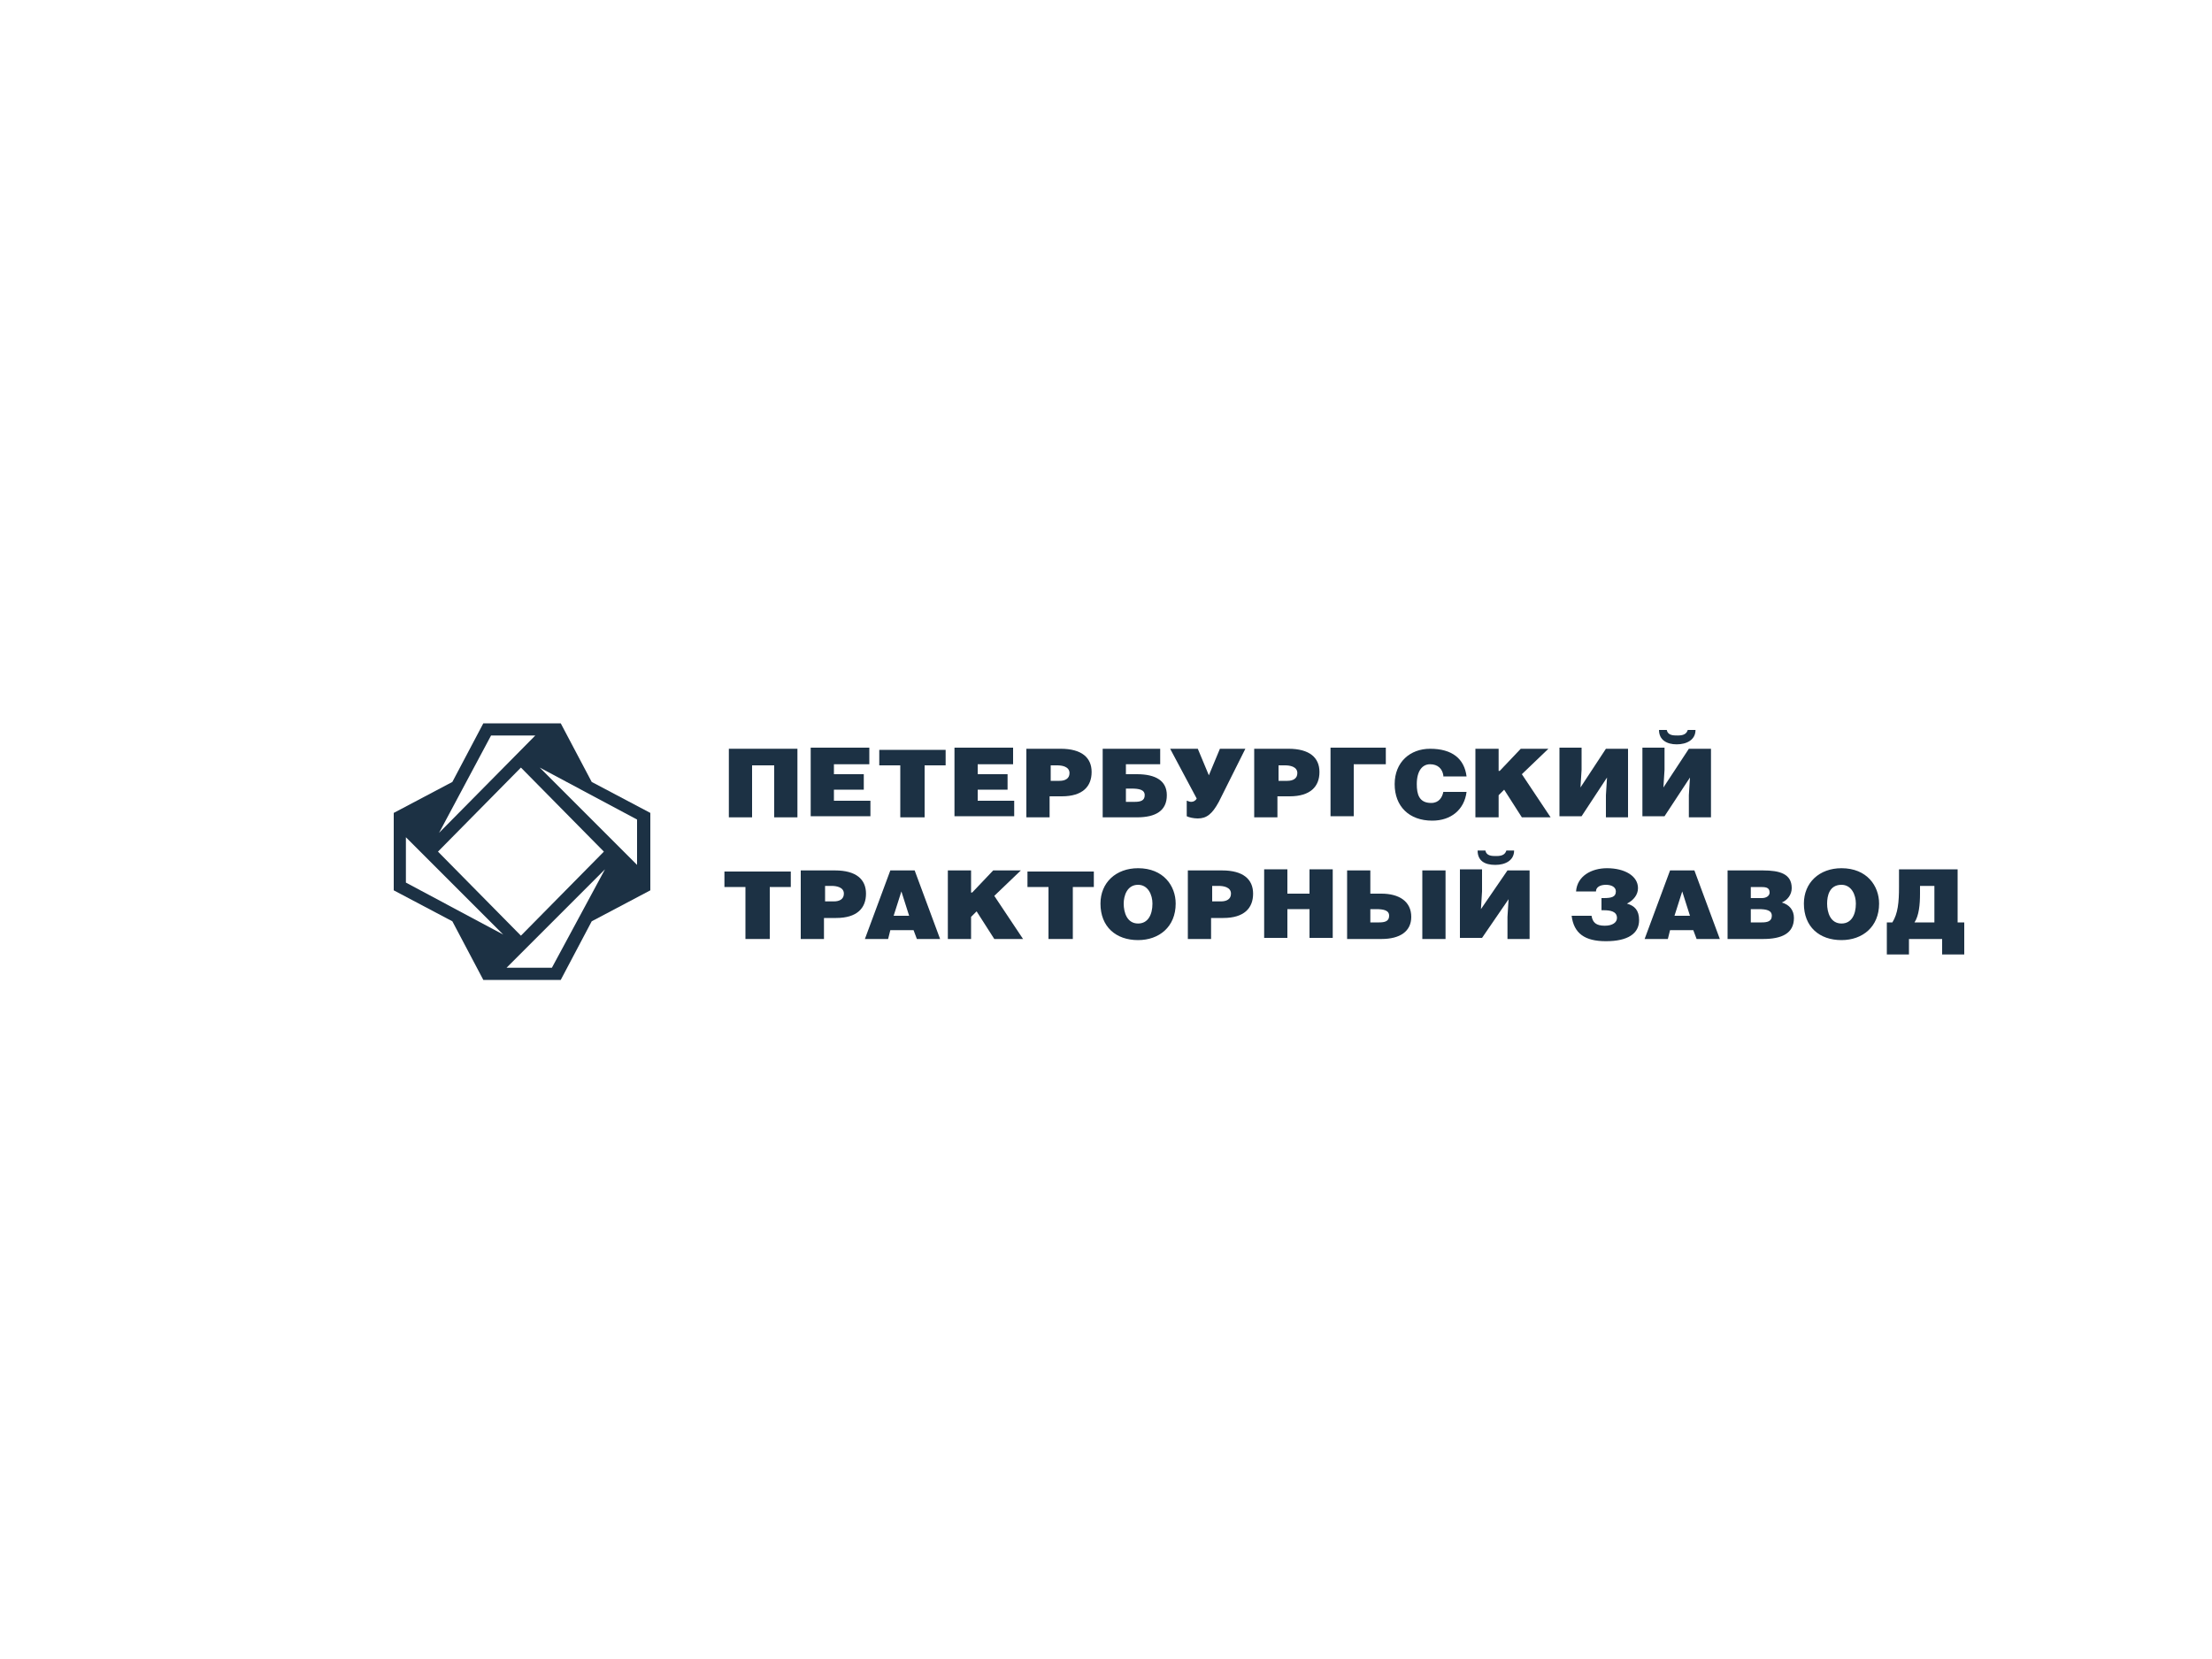 <?xml version="1.0" encoding="UTF-8"?> <!-- Generator: Adobe Illustrator 23.0.3, SVG Export Plug-In . SVG Version: 6.00 Build 0) --> <svg xmlns="http://www.w3.org/2000/svg" xmlns:xlink="http://www.w3.org/1999/xlink" version="1.1" id="Слой_3_1_" x="0px" y="0px" width="200px" height="150px" viewBox="0 0 200 150" style="enable-background:new 0 0 200 150;" xml:space="preserve"> <style type="text/css"> .st0{fill:#1C3144;} </style> <g> <path class="st0" d="M47.2,65.4l-3.5,0l-2.8,5.3l-5.3,2.8v7l5.3,2.8l2.8,5.3l3.5,0l3.5,0l2.8-5.3l5.3-2.8v-7l-5.3-2.8l-2.8-5.3 L47.2,65.4z M44.4,66.5h4l-8.7,8.8L44.4,66.5z M39.6,77l7.5-7.6l7.5,7.6l-7.5,7.6L39.6,77z M48.8,69.4l8.8,4.7l0,4.1L48.8,69.4z M36.7,79.8v-4.1l8.8,8.8L36.7,79.8z M54.7,78.6l-4.8,8.9h-4.1L54.7,78.6z"></path> <g> <path class="st0" d="M72.1,67.7v6.2h-2.1v-4.7h-2v4.7h-2.1v-6.2H72.1z"></path> <path class="st0" d="M78.6,67.7v1.4h-3.2v0.9h2.7v1.4h-2.7v1h3.3v1.4h-5.4v-6.2H78.6z"></path> <path class="st0" d="M83.5,73.9h-2.1v-4.7h-1.9v-1.4h6v1.4h-1.9V73.9z"></path> <path class="st0" d="M91.6,67.7v1.4h-3.2v0.9h2.7v1.4h-2.7v1h3.3v1.4h-5.4v-6.2H91.6z"></path> <path class="st0" d="M94.9,73.9h-2.1v-6.2h3.1c1.9,0,2.8,0.8,2.8,2.1c0,1.3-0.8,2.2-2.7,2.2h-1.1V73.9z M94.9,70.6h0.9 c0.5,0,0.9-0.2,0.9-0.7c0-0.6-0.7-0.7-1.1-0.7h-0.6V70.6z"></path> <path class="st0" d="M104.9,67.7v1.4h-3.1V70h1c1.7,0,2.7,0.6,2.7,1.9c0,1.4-1,2-2.7,2h-3.1v-6.2H104.9z M101.8,72.5h0.8 c0.5,0,0.9-0.1,0.9-0.6c0-0.5-0.5-0.6-1.2-0.6h-0.5V72.5z"></path> <path class="st0" d="M108.3,67.7l1,2.4l1-2.4h2.3l-2.4,4.8c-0.6,1.1-1.1,1.5-1.9,1.5c-0.4,0-0.8-0.1-1-0.2v-1.4 c0.1,0,0.2,0.1,0.4,0.1c0.2,0,0.4-0.1,0.5-0.3l-2.4-4.5H108.3z"></path> <path class="st0" d="M115.5,73.9h-2.1v-6.2h3.1c1.9,0,2.8,0.8,2.8,2.1c0,1.3-0.8,2.2-2.7,2.2h-1.1V73.9z M115.5,70.6h0.9 c0.5,0,0.9-0.2,0.9-0.7c0-0.6-0.7-0.7-1.1-0.7h-0.6V70.6z"></path> <path class="st0" d="M125.3,67.7v1.4h-2.9v4.7h-2.1v-6.2H125.3z"></path> <path class="st0" d="M130.5,70.1c-0.1-0.6-0.5-1-1.2-1c-0.7,0-1.2,0.6-1.2,1.8c0,0.9,0.2,1.7,1.3,1.7c0.7,0,1-0.5,1.1-1h2.1 c-0.2,1.6-1.4,2.6-3.1,2.6c-2.1,0-3.4-1.3-3.4-3.3c0-2,1.4-3.2,3.2-3.2c2,0,3.1,0.9,3.3,2.5H130.5z"></path> <path class="st0" d="M135.6,69.7l1.9-2h2.5l-2.4,2.3l2.6,3.9h-2.6l-1.6-2.5l-0.5,0.5v2h-2.1v-6.2h2.1V69.7z"></path> <path class="st0" d="M147.2,67.7v6.2h-2v-2l0.1-1.6l-2.3,3.5h-2v-6.2h2v2l-0.1,1.6l2.3-3.5H147.2z"></path> <path class="st0" d="M154.7,67.7v6.2h-2v-2l0.1-1.6l-2.3,3.5h-2v-6.2h2v2l-0.1,1.6l2.3-3.5H154.7z M150.7,66 c0.1,0.5,0.6,0.5,1,0.5c0.6,0,0.8-0.2,0.9-0.5h0.7c0,0.9-0.8,1.3-1.7,1.3c-0.9,0-1.6-0.4-1.6-1.3H150.7z"></path> <path class="st0" d="M69.5,84.9h-2.1v-4.7h-1.9v-1.4h6v1.4h-1.9V84.9z"></path> <path class="st0" d="M74.5,84.9h-2.1v-6.2h3.1c1.9,0,2.8,0.8,2.8,2.1c0,1.3-0.8,2.2-2.7,2.2h-1.1V84.9z M74.5,81.5h0.9 c0.5,0,0.9-0.2,0.9-0.7c0-0.6-0.7-0.7-1.1-0.7h-0.6V81.5z"></path> <path class="st0" d="M82.7,78.7l2.3,6.2h-2.1l-0.3-0.8h-2.1l-0.2,0.8h-2.1l2.3-6.2H82.7z M82.2,82.8l-0.7-2.2l-0.7,2.2H82.2z"></path> <path class="st0" d="M87.9,80.7l1.9-2h2.5L89.9,81l2.6,3.9h-2.6l-1.6-2.5l-0.5,0.5v2h-2.1v-6.2h2.1V80.7z"></path> <path class="st0" d="M96.9,84.9h-2.1v-4.7h-1.9v-1.4h6v1.4h-1.9V84.9z"></path> <path class="st0" d="M106.3,81.7c0,2.1-1.5,3.3-3.4,3.3c-2,0-3.4-1.2-3.4-3.3c0-1.9,1.4-3.2,3.4-3.2 C105.2,78.5,106.3,80.1,106.3,81.7z M101.6,81.7c0,0.8,0.3,1.8,1.3,1.8c0.9,0,1.3-0.8,1.3-1.8c0-0.8-0.4-1.7-1.3-1.7 C101.9,80,101.6,81,101.6,81.7z"></path> <path class="st0" d="M109.5,84.9h-2.1v-6.2h3.1c1.9,0,2.8,0.8,2.8,2.1c0,1.3-0.8,2.2-2.7,2.2h-1.1V84.9z M109.5,81.5h0.9 c0.5,0,0.9-0.2,0.9-0.7c0-0.6-0.7-0.7-1.1-0.7h-0.6V81.5z"></path> <path class="st0" d="M116.4,80.8h2v-2.2h2.1v6.2h-2.1v-2.6h-2v2.6h-2.1v-6.2h2.1V80.8z"></path> <path class="st0" d="M123.9,80.8h1c1.6,0,2.7,0.7,2.7,2.1c0,1.3-1,2-2.7,2h-3.1v-6.2h2.1V80.8z M123.9,83.4h0.8 c0.5,0,0.9-0.1,0.9-0.6c0-0.5-0.5-0.6-1.2-0.6h-0.5V83.4z M130.7,84.9h-2.1v-6.2h2.1V84.9z"></path> <path class="st0" d="M138.3,78.7v6.2h-2v-2l0.1-1.6l-2.4,3.5h-2v-6.2h2v2l-0.1,1.6l2.4-3.5H138.3z M134.3,76.9 c0.1,0.5,0.6,0.5,1,0.5c0.6,0,0.8-0.2,0.9-0.5h0.7c0,0.9-0.8,1.3-1.7,1.3c-1,0-1.6-0.4-1.6-1.3H134.3z"></path> <path class="st0" d="M144.8,81.2h0.2c0.7,0,1.1-0.1,1.1-0.6c0-0.4-0.4-0.6-0.9-0.6c-0.5,0-0.9,0.2-0.9,0.6h-1.8 c0.1-1.4,1.4-2.1,2.8-2.1c1.6,0,2.8,0.7,2.8,1.8c0,0.6-0.4,1.1-1,1.4c0.7,0.2,1.1,0.6,1.1,1.5c0,1.2-1,1.9-3,1.9 c-1.9,0-2.9-0.7-3.1-2.3h1.8c0.1,0.6,0.4,0.9,1.2,0.9c0.7,0,1.1-0.3,1.1-0.7c0-0.6-0.6-0.7-1.2-0.7h-0.2V81.2z"></path> <path class="st0" d="M153.2,78.7l2.3,6.2h-2.1l-0.3-0.8H151l-0.2,0.8h-2.1l2.3-6.2H153.2z M152.8,82.8l-0.7-2.2l-0.7,2.2H152.8z"></path> <path class="st0" d="M156.3,78.7h3.1c1.5,0,2.6,0.3,2.6,1.6c0,0.6-0.4,1.1-0.9,1.3c0.7,0.2,1.1,0.7,1.1,1.4c0,1.4-1.1,1.9-2.8,1.9 h-3.2V78.7z M158.4,81.2h0.9c0.4,0,0.7-0.2,0.7-0.5c0-0.5-0.4-0.5-0.9-0.5h-0.8V81.2z M158.4,83.4h0.9c0.5,0,0.9-0.1,0.9-0.6 c0-0.5-0.5-0.6-1.2-0.6h-0.7V83.4z"></path> <path class="st0" d="M169.9,81.7c0,2.1-1.5,3.3-3.4,3.3c-2,0-3.4-1.2-3.4-3.3c0-1.9,1.4-3.2,3.4-3.2 C168.8,78.5,169.9,80.1,169.9,81.7z M165.2,81.7c0,0.8,0.3,1.8,1.3,1.8c0.9,0,1.3-0.8,1.3-1.8c0-0.8-0.4-1.7-1.3-1.7 C165.4,80,165.2,81,165.2,81.7z"></path> <path class="st0" d="M177,78.7v4.7h0.6v2.9h-2v-1.4h-3v1.4h-2v-2.9h0.5c0.5-0.8,0.6-1.8,0.6-3.2v-1.6H177z M173.6,80.1v0.7 c0,1-0.1,2-0.5,2.6h1.8v-3.3H173.6z"></path> </g> </g> </svg> 